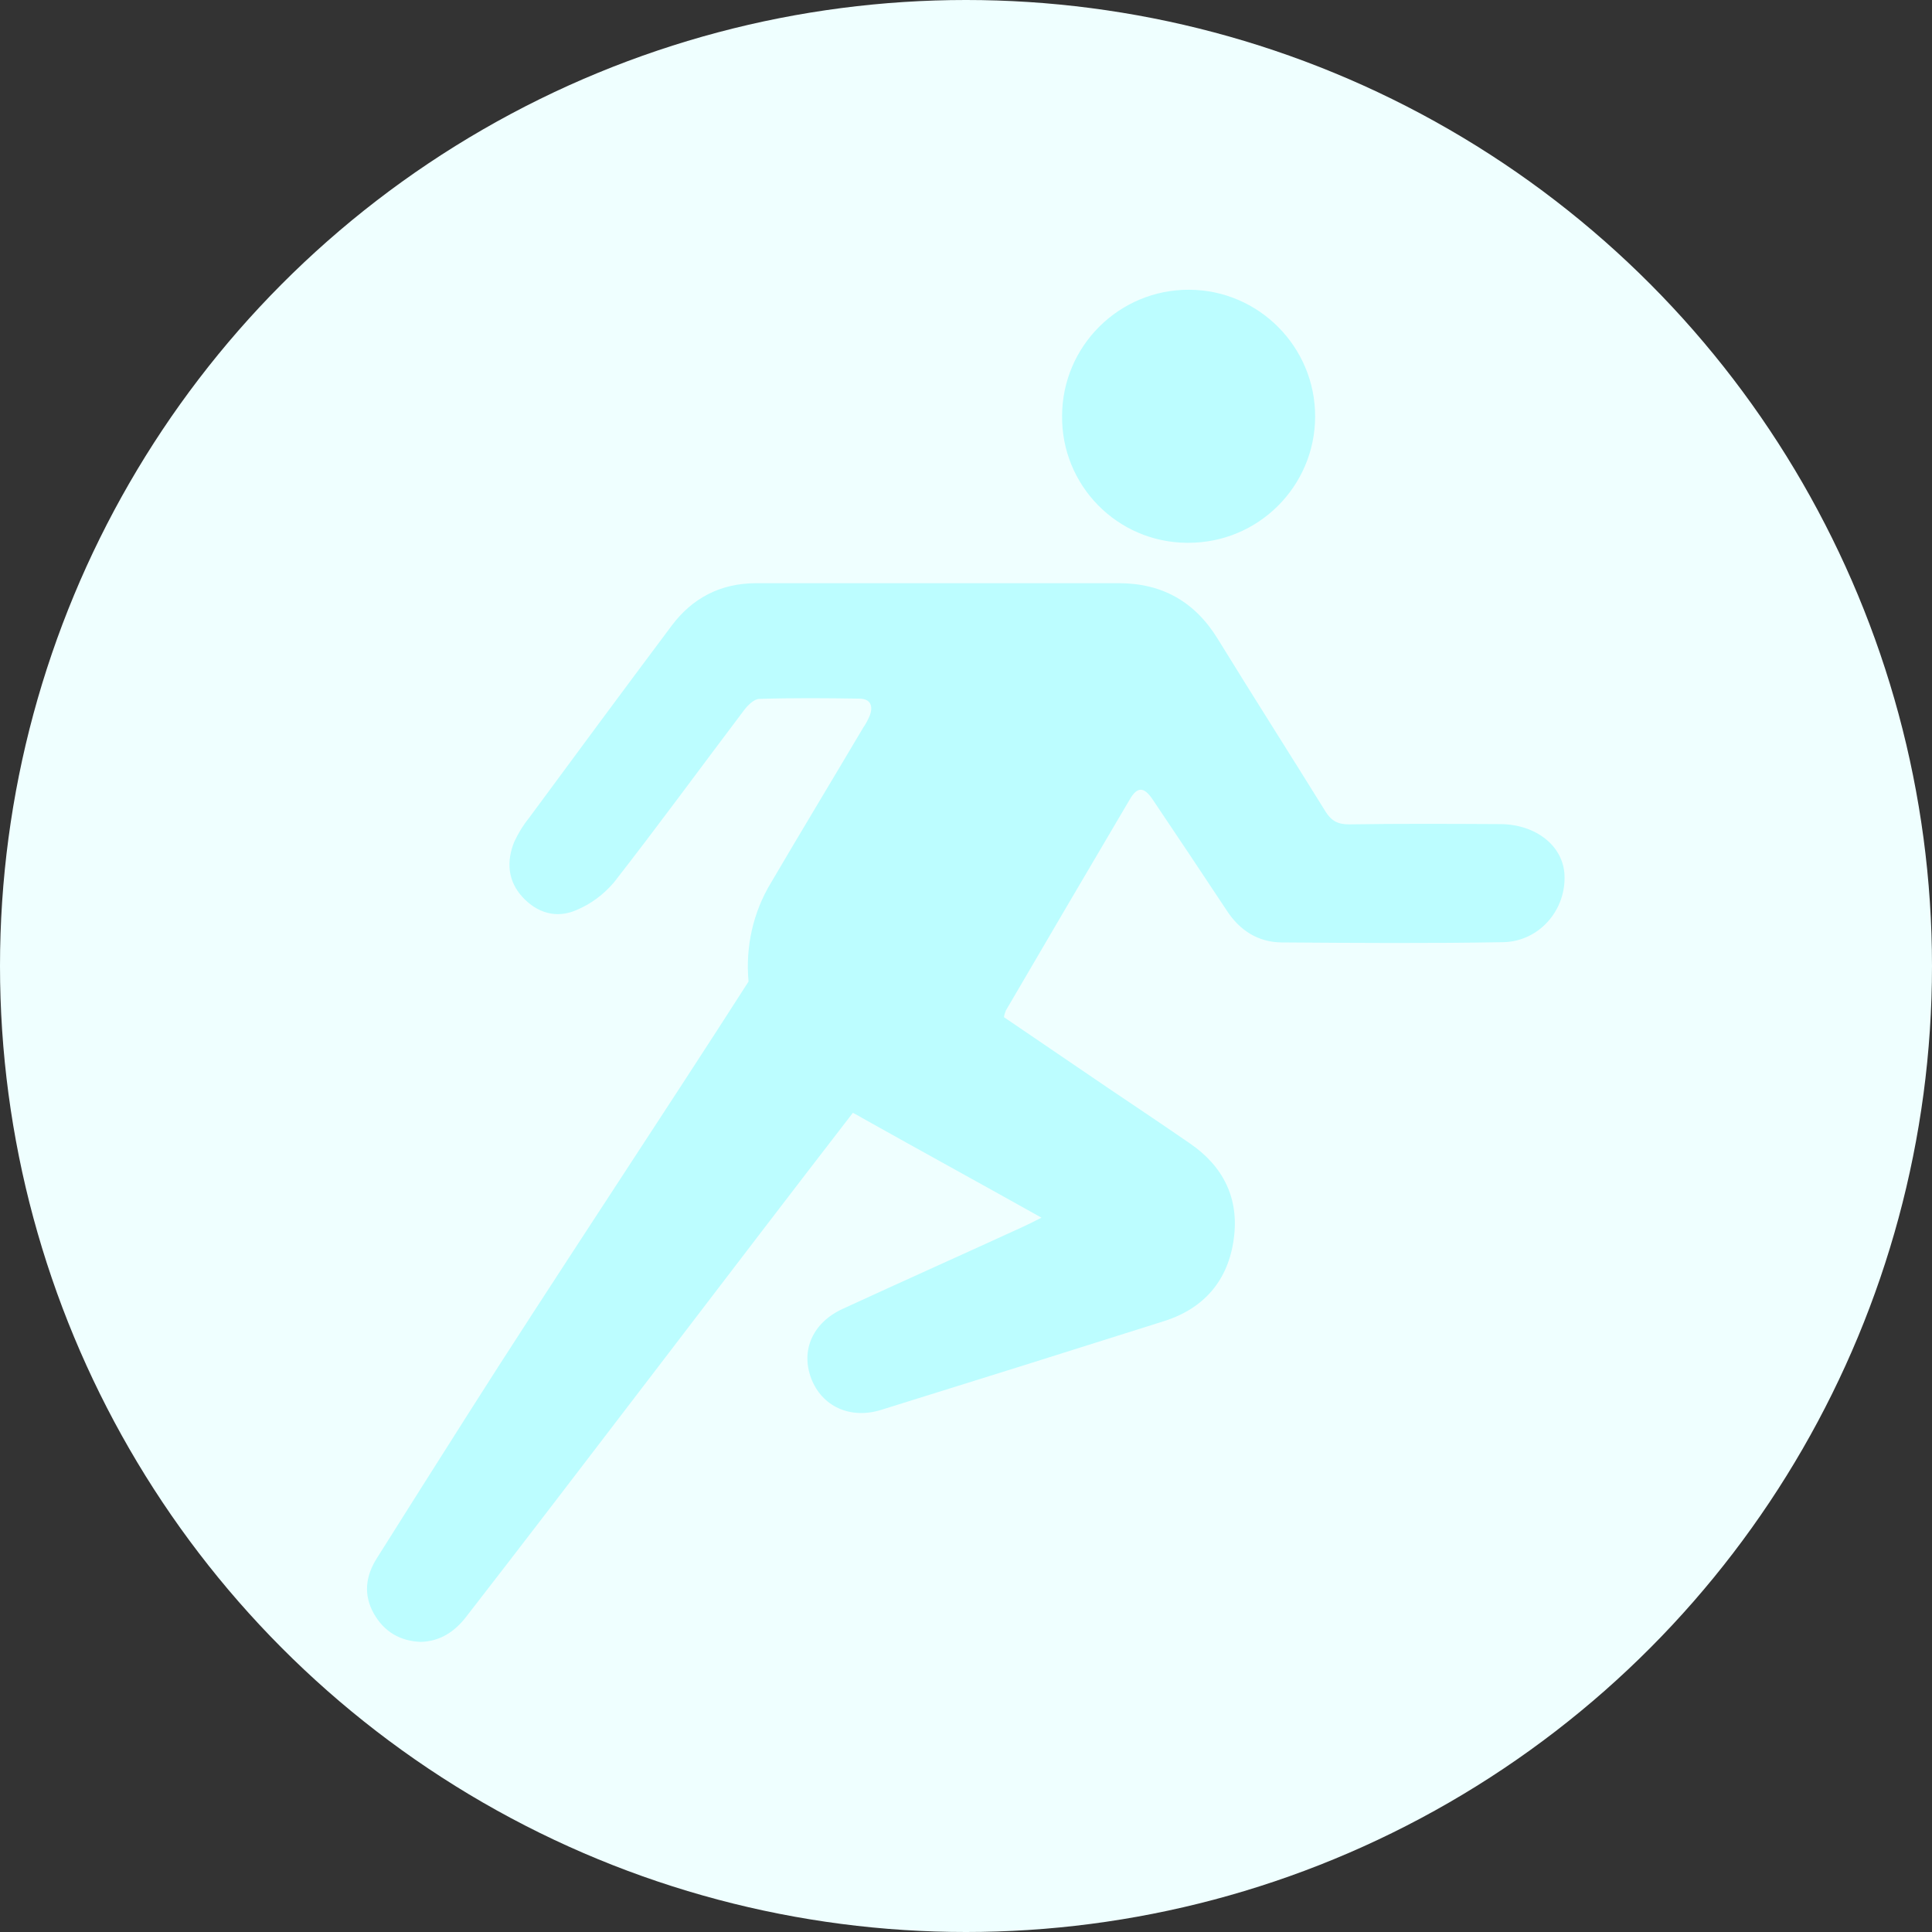 <svg xmlns="http://www.w3.org/2000/svg" version="1.1" xmlns:xlink="http://www.w3.org/1999/xlink" width="512" height="512" x="0" y="0" viewBox="0 0 512 512" style="enable-background:new 0 0 512 512" xml:space="preserve" class=""><rect x="0" y="0" width="512" height="512" fill="#333333" stroke="none"/><circle r="256" cx="256" cy="256" fill="#efffff" shape="circle" transform="matrix(1,0,0,1,0,0)"></circle><g transform="matrix(0.7,0,0,0.7,76.784,76.785)"><path d="M482.6 221.4c-.6-10.9-10.8-19-24.3-19.1-19-.1-38.1-.2-57.2.1-4.2 0-6.7-1.2-9-4.9-13.5-21.8-27.3-43.4-40.7-65.2-8.7-14.2-21.1-21.2-37.5-21.2H176.6c-13.5 0-24.2 5.6-32.1 16.2-18.1 24.2-36.1 48.5-54 72.8-2.2 2.7-4 5.7-5.5 8.9-3 7.4-2.5 14.8 3.1 20.9s12.9 8.2 20.3 5c5.6-2.3 10.5-6 14.4-10.6 16.7-21.4 32.7-43.3 49.1-65 1.4-1.9 3.8-4.3 5.8-4.4 12.7-.4 25.4-.3 38.1-.1 4.2.1 5.1 2.9 3.8 6.4-.7 1.6-1.5 3.2-2.5 4.6-11.6 19.6-23.4 39.1-34.9 58.7-6.8 11.2-9.7 24.3-8.5 37.4-29.6 46.3-78 119.2-106.3 163.9-11.5 18.1-23 36.3-34.4 54.4-4.3 6.8-5.2 13.9-1.1 21.1 3.9 6.8 9.9 10.3 17.7 10.6 7.3-.2 12.8-3.8 17.2-9.5 41.7-53.7 102.5-134 146.4-190.8 1.2.6 2.4 1.3 3.6 2 22.1 12.4 44.4 24.6 67.8 37.7-3.2 1.6-5.1 2.6-7.1 3.5-22.7 10.4-45.5 20.6-68.1 31-11.4 5.2-16 15.7-12 26.3s14.7 15.6 26.4 12c35.7-11.1 71.4-22.3 107.1-33.6 15.3-4.8 24.4-15.5 26.5-31.2 2.1-15.2-3.9-27.4-16.6-36.1-10.3-7.1-20.6-14-31-21l-39.4-26.8c.1-.9.4-1.7.7-2.5 15.6-26.7 31.2-53.3 46.9-79.9 2.9-5 5.4-4.9 8.7 0 9.4 14 18.8 28 28.1 42.1 4.9 7.5 11.8 11.9 20.7 12 28 .2 56.1.4 84.1-.1 13.7-.4 23.7-12.4 23-25.6zM340.1 95.8c26.5.1 48-21.3 48.1-47.7S366.9.1 340.5 0c-26.5-.1-48 21.3-48.1 47.7-.3 26.3 20.8 47.9 47.2 48.1z" fill="#bcfdff" opacity="1" data-original="#000000" class=""></path></g></svg>